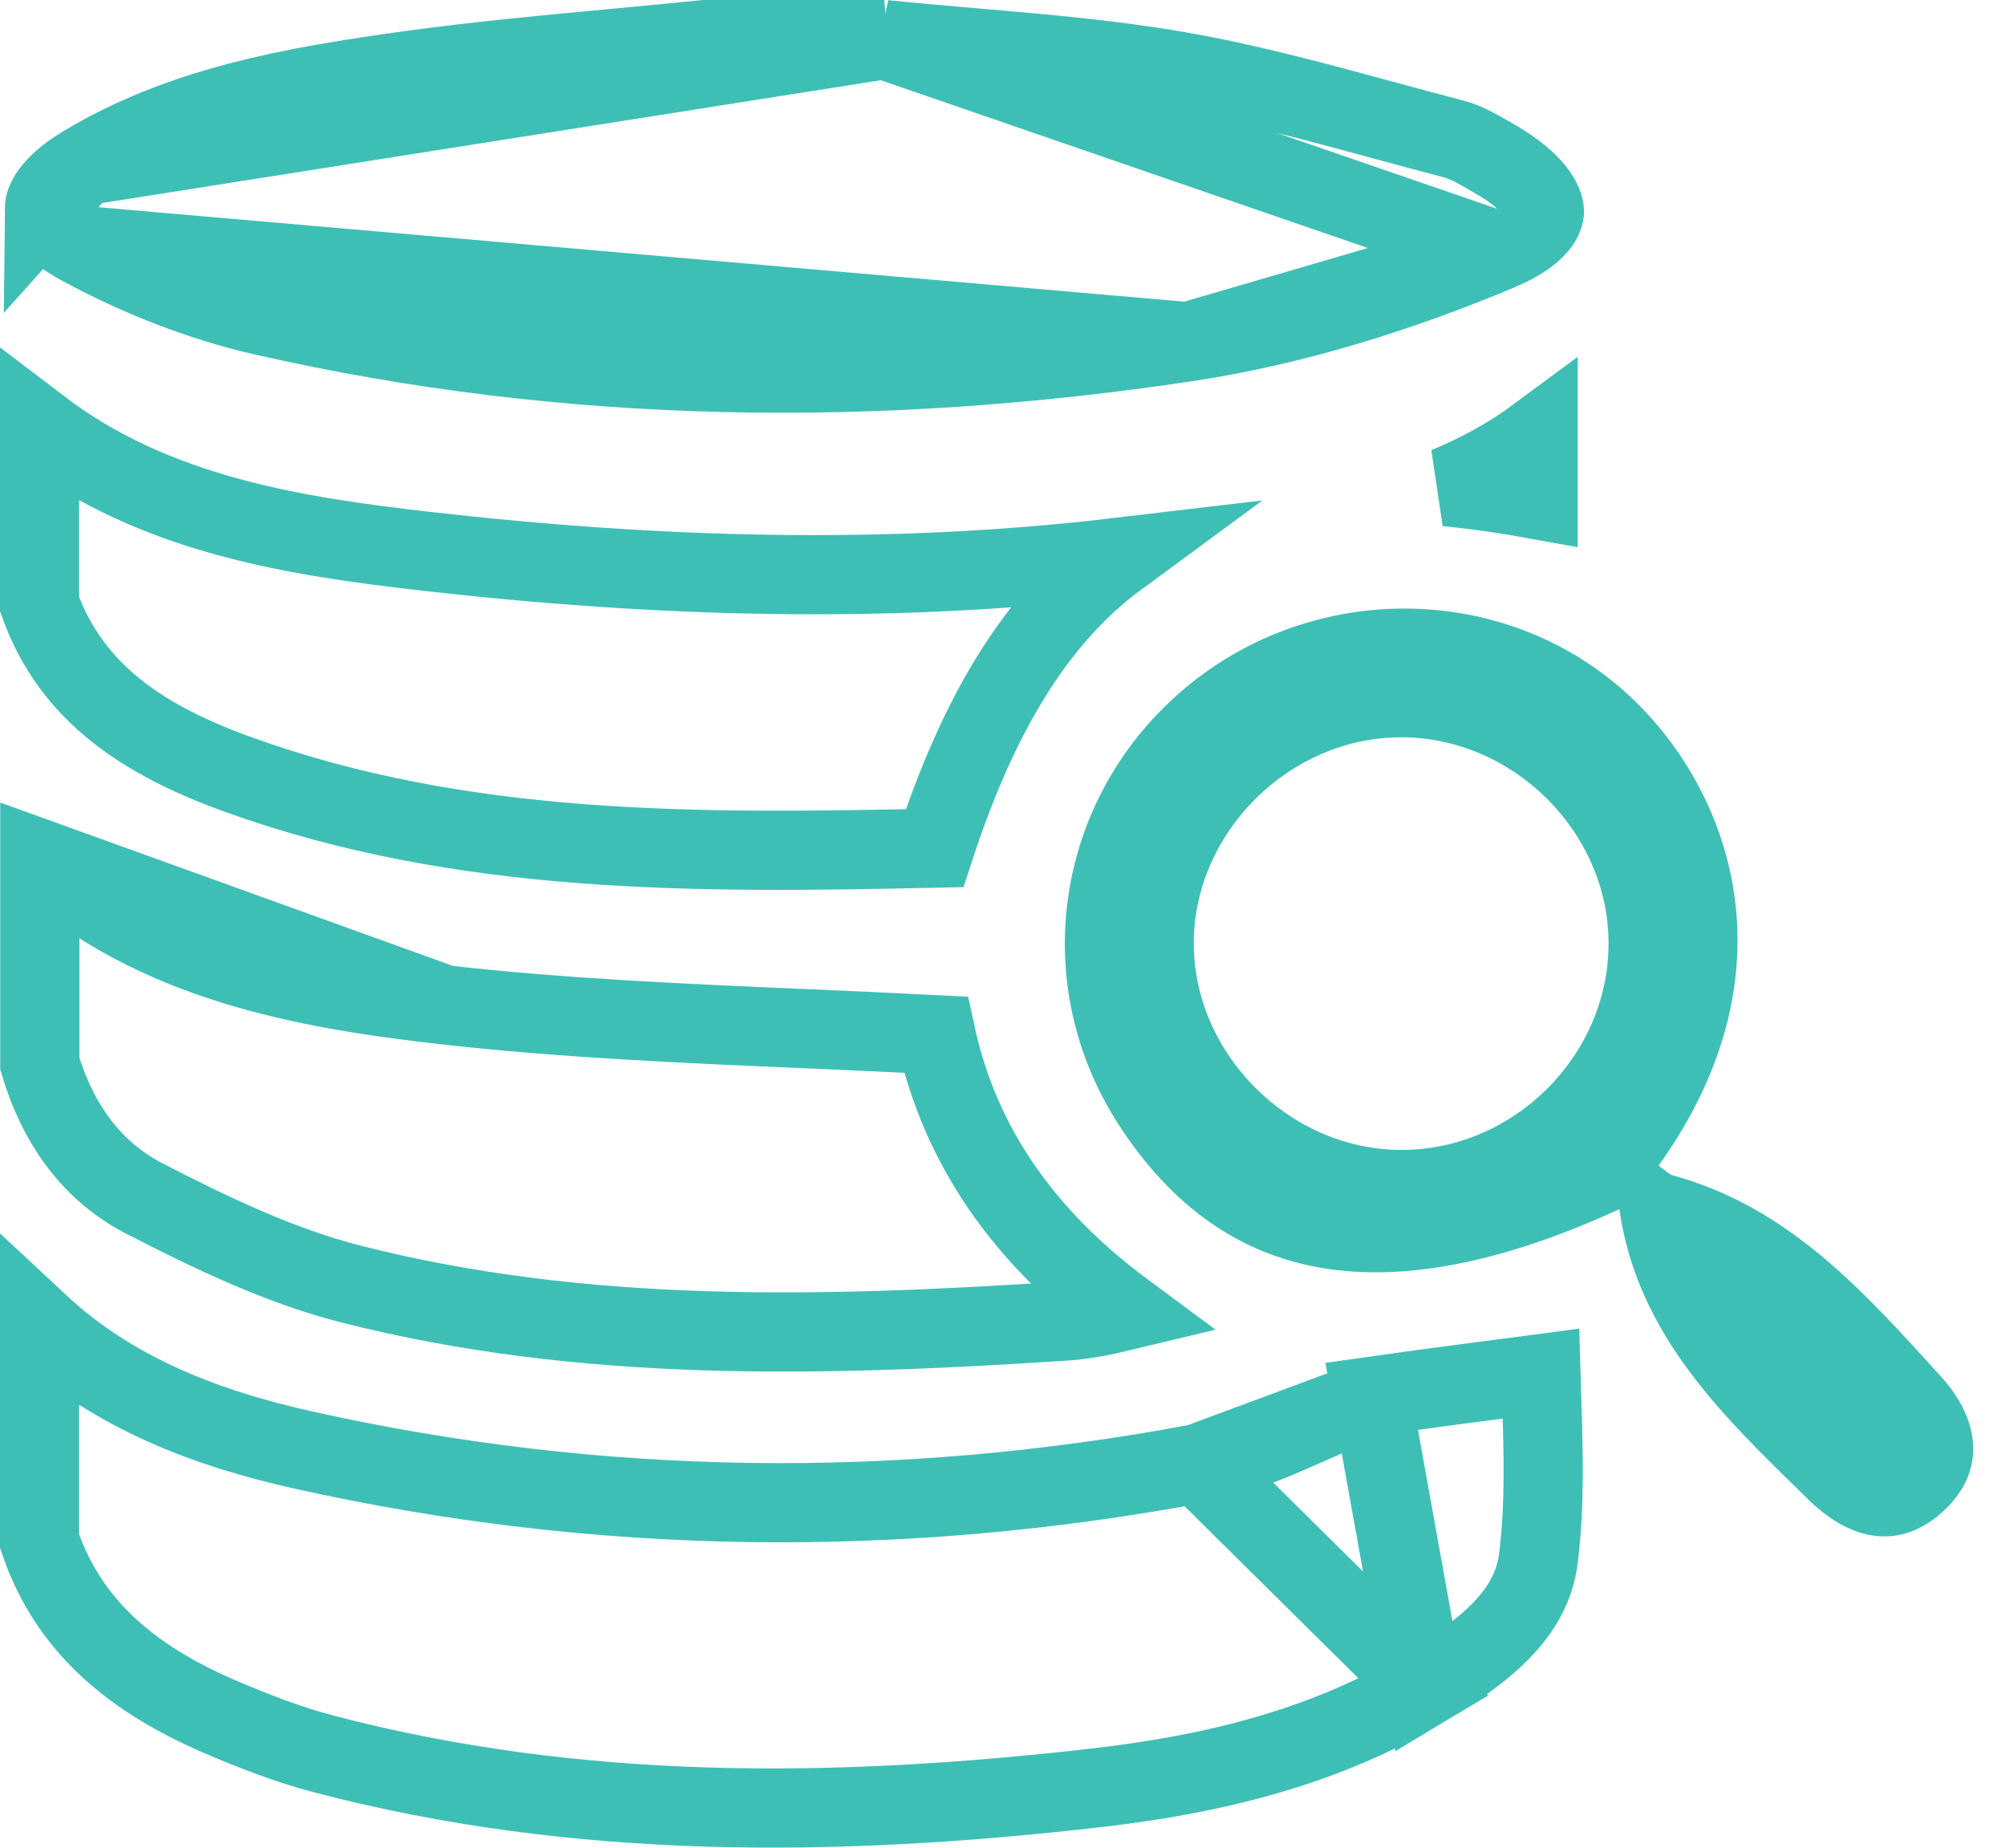<svg xmlns="http://www.w3.org/2000/svg" width="38" height="35" viewBox="0 0 38 35" fill="none"><g id="Illustrations" clip-path="url(#clip0_8118_3634)"><g id="ieuStJ.tif"><g id="Group"><path id="Vector" d="M22.69 27.725L22.69 27.725C17.035 28.779 11.365 28.72 5.741 27.466C3.937 27.064 2.155 26.398 0.75 25.088V29.197C1.3 30.813 2.512 31.807 4.162 32.517C4.823 32.801 5.479 33.053 6.137 33.225C10.939 34.484 15.832 34.434 20.791 33.863C23.009 33.608 25.109 33.088 26.979 31.969L22.69 27.725ZM22.69 27.725C23.247 27.621 23.769 27.426 24.243 27.226C24.447 27.14 24.632 27.058 24.81 26.98C25.075 26.862 25.324 26.752 25.597 26.646L22.69 27.725ZM25.984 26.449C27.002 26.305 28.021 26.173 29.056 26.038C29.101 26.033 29.146 26.027 29.191 26.021C29.196 26.193 29.201 26.365 29.206 26.536C29.237 27.539 29.267 28.522 29.142 29.522C29.011 30.561 28.169 31.254 26.979 31.969L25.984 26.449Z" stroke="#3EBFB6" stroke-width="1.5"></path><path id="Vector_2" d="M16.751 0.75H16.748H16.741H16.734H16.728H16.721H16.714H16.707H16.701H16.694H16.687H16.68H16.673H16.667H16.66H16.653H16.646H16.639H16.633H16.626H16.619H16.612H16.605H16.599H16.592H16.585H16.578H16.572H16.565H16.558H16.551H16.544H16.538H16.531H16.524H16.517H16.511H16.504H16.497H16.49H16.483H16.477H16.47H16.463H16.456H16.45H16.443H16.436H16.429H16.422H16.416H16.409H16.402H16.395H16.389H16.382H16.375H16.368H16.361H16.355H16.348H16.341H16.334H16.327H16.321H16.314H16.307H16.3H16.294H16.287H16.28H16.273H16.266H16.26H16.253H16.246H16.239H16.233H16.226H16.219H16.212H16.205H16.199H16.192H16.185H16.178H16.172H16.165H16.158H16.151H16.144H16.138H16.131H16.124H16.117H16.11H16.104H16.097H16.09H16.083H16.076H16.07H16.063H16.056H16.049H16.043H16.036H16.029H16.022H16.015H16.009H16.002H15.995H15.988H15.982H15.975H15.968H15.961H15.954H15.948H15.941H15.934H15.927H15.921H15.914H15.907H15.9H15.893H15.887H15.88H15.873H15.866H15.86H15.853H15.846H15.839H15.832H15.826H15.819H15.812H15.805H15.799H15.792H15.785H15.778H15.771H15.765H15.758H15.751H15.744H15.738H15.731H15.724H15.717H15.71H15.704H15.697H15.69H15.683H15.677H15.67H15.663H15.656H15.649H15.643H15.636H15.629H15.622H15.616H15.609H15.602H15.595H15.588H15.582H15.575H15.568H15.561H15.555H15.548H15.541H15.534H15.527H15.521H15.514H15.507H15.5H15.493H15.487H15.48H15.473H15.466H15.46H15.453H15.446H15.439H15.432H15.426H15.419H15.412H15.405H15.399H15.392H15.385H15.378H15.371H15.365H15.358H15.351H15.344H15.338H15.331H15.324H15.317H15.31H15.304H15.297H15.29H15.283H15.277H15.27H15.263H15.256H15.249H15.243H15.236H15.229H15.222H15.216H15.209H15.202H15.195H15.188H15.182H15.175H15.168H15.161H15.155H15.148H15.141H15.134H15.127H15.121H15.114H15.107H15.1H15.094H15.087H15.08H15.073H15.066H15.06H15.053H15.046H15.039H15.033H15.026H15.019H15.012H15.005H14.999H14.992H14.985H14.978H14.972H14.965H14.958H14.951H14.944H14.938H14.931H14.924H14.917H14.911H14.904H14.897H14.89H14.883H14.877H14.87H14.863H14.856H14.85H14.843H14.836H14.829H14.822H14.816H14.809H14.802H14.795H14.789H14.782H14.775H14.768H14.761H14.755H14.748H14.741H14.734H14.727H14.721H14.714H14.707H14.7H14.694H14.687H14.68H14.673H14.666H14.66H14.653H14.646H14.639H14.633H14.626H14.619H14.612H14.605H14.599H14.592H14.585H14.578H14.572H14.565H14.558H14.551H14.544H14.538H14.531H14.524H14.517H14.511H14.504H14.497H14.49H14.483H14.477H14.47H14.463H14.456H14.45H14.443H14.436H14.429H14.422H14.416H14.409H14.402H14.395H14.389H14.382H14.375H14.368H14.361H14.355H14.348H14.341H14.334H14.328H14.321H14.314H14.307H14.3H14.294H14.287H14.28H14.273H14.267H14.26H14.253H14.246H14.239H14.233H14.226H14.219H14.212H14.205H14.199H14.192H14.185H14.178H14.171H14.165H14.158H14.151H14.144H14.138H14.131H14.124H14.117H14.111H14.104H14.097H14.09H14.083H14.077H14.07H14.063H14.056H14.05H14.043H14.036H14.029H14.022H14.016H14.009H14.002H13.995H13.989H13.982H13.975H13.968H13.961H13.955H13.948H13.941H13.934H13.927H13.921H13.914H13.907H13.9H13.893H13.887H13.88H13.873H13.866H13.86H13.853H13.846H13.839H13.832H13.826H13.819H13.812H13.805H13.799H13.792H13.785H13.778H13.771H13.765H13.758H13.751H13.744H13.738H13.731H13.724H13.717H13.71H13.704H13.697H13.69H13.683H13.677H13.67H13.663H13.656H13.649H13.643H13.636H13.629H13.622H13.616H13.609H13.602H13.595H13.588H13.582H13.575H13.568H13.561H13.554H13.548H13.541H13.534H13.527H13.521H13.514H13.507H13.5H13.493H13.487H13.48H13.473H13.466H13.46H13.453H13.446H13.439H13.432H13.425H13.419H13.412H13.405H13.398H13.392H13.385H13.378H13.371H13.364H13.358H13.355C12.771 0.809 12.192 0.863 11.617 0.917C10.326 1.038 9.054 1.156 7.779 1.331C5.52 1.641 3.402 2.023 1.558 3.146L16.751 0.75ZM16.751 0.75C17.334 0.809 17.908 0.859 18.476 0.907C19.772 1.019 21.033 1.127 22.294 1.344L22.294 1.344C23.603 1.569 24.88 1.916 26.196 2.273C26.64 2.394 27.089 2.516 27.544 2.634L27.544 2.634C27.762 2.691 27.986 2.817 28.313 3.007L28.314 3.008C29.104 3.464 29.254 3.855 29.256 4.002C29.257 4.091 29.19 4.419 28.387 4.757L16.751 0.75ZM22.509 6.473L22.509 6.473C24.499 6.172 26.5 5.549 28.387 4.757L22.509 6.473ZM22.509 6.473C16.639 7.361 10.771 7.302 4.981 5.981C3.792 5.709 2.601 5.238 1.512 4.647L1.512 4.647M22.509 6.473L1.512 4.647M1.512 4.647C0.899 4.315 0.839 4.035 0.84 3.947M1.512 4.647L0.84 3.947M0.84 3.947C0.841 3.834 0.939 3.524 1.558 3.146L0.84 3.947Z" stroke="#3EBFB6" stroke-width="1.5"></path><path id="Vector_3" d="M0.754 16.27V20.149C1.101 21.308 1.75 22.196 2.737 22.704L2.737 22.704C4.031 23.372 5.324 23.985 6.644 24.322C11.056 25.446 15.586 25.326 20.202 25.022C20.54 24.999 20.887 24.931 21.29 24.834C19.426 23.451 18.191 21.737 17.728 19.6C16.896 19.557 16.068 19.521 15.243 19.485C12.937 19.386 10.657 19.288 8.411 19.033L0.754 16.27ZM0.754 16.27C2.932 18.226 5.766 18.733 8.41 19.033L0.754 16.27Z" stroke="#3EBFB6" stroke-width="1.5"></path><path id="Vector_4" d="M0.75 8.095C2.936 9.761 5.604 10.16 8.076 10.443L8.076 10.443C12.434 10.939 16.814 11.075 21.182 10.558C19.607 11.716 18.521 13.568 17.704 16.066C13.173 16.166 8.772 16.199 4.547 14.684L4.547 14.684C2.747 14.039 1.361 13.146 0.75 11.447V8.095ZM27.401 9.22C27.999 8.972 28.584 8.659 29.137 8.249V9.466C28.535 9.356 27.956 9.274 27.401 9.22Z" stroke="#3EBFB6" stroke-width="1.5"></path><path id="Vector_5" d="M31.418 22.081C31.54 22.164 31.612 22.244 31.697 22.267C33.891 22.869 35.322 24.48 36.767 26.074C37.564 26.953 37.585 27.919 36.813 28.625C36.04 29.335 35.12 29.247 34.263 28.412C32.657 26.844 31.02 25.302 30.675 22.905C26.272 24.926 23.192 24.377 21.201 21.319C19.474 18.666 19.961 15.202 22.355 13.115C24.734 11.04 28.303 10.997 30.663 13C32.677 14.709 34.154 18.27 31.416 22.083L31.418 22.081ZM26.53 21.782C28.666 21.794 30.471 20.002 30.471 17.87C30.471 15.752 28.646 13.951 26.517 13.966C24.426 13.982 22.638 15.752 22.614 17.83C22.593 19.94 24.407 21.771 26.53 21.782Z" fill="#3EBFB6"></path></g></g></g><defs><clipPath id="clip0_8118_3634"><rect width="37.378" height="35" fill="white"></rect></clipPath></defs></svg>
